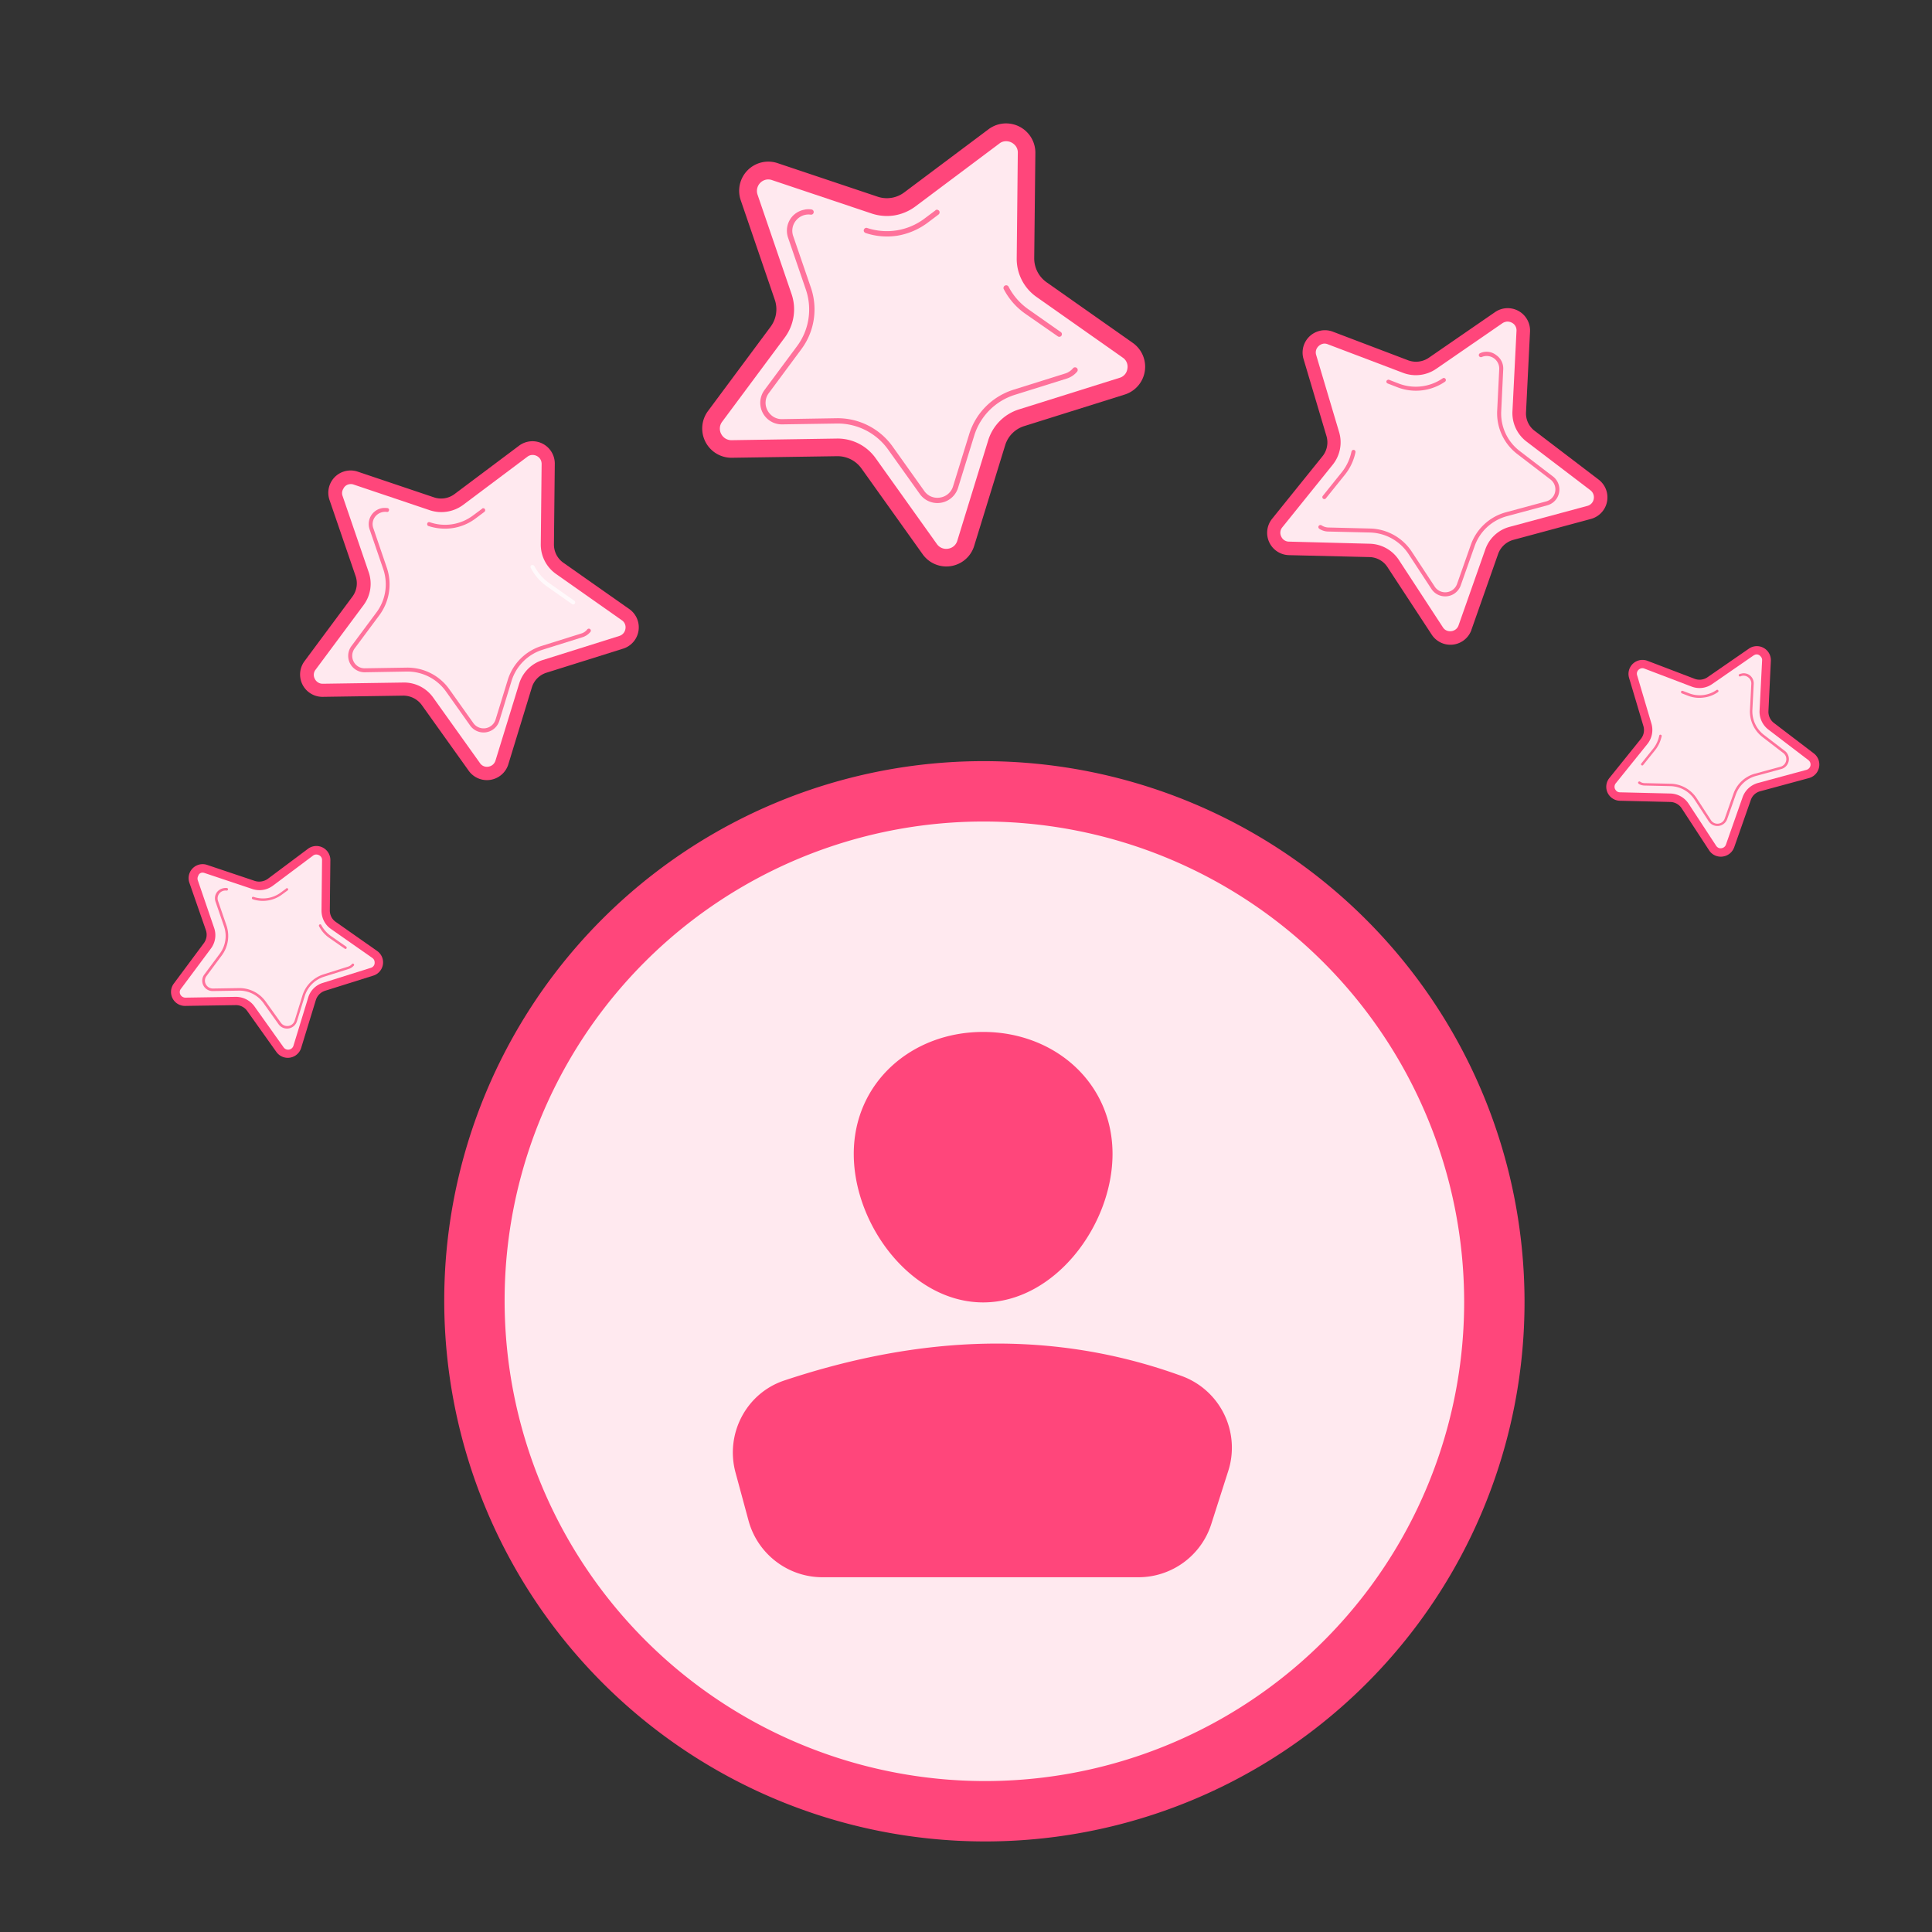 <svg width="32" height="32" fill="none" xmlns="http://www.w3.org/2000/svg"><rect width="100%" height="100%" fill="#333333" stroke="none"/><path d="M16.315 30a8.434 8.434 0 008.436-8.446 8.46 8.46 0 00-8.457-8.447 8.434 8.434 0 00-8.436 8.447A8.46 8.46 0 0016.315 30z" fill="#FFE9EF" stroke="#FF467B" stroke-linecap="round" stroke-linejoin="round"/><path d="M18.427 19.112c0 1.183-.96 2.46-2.143 2.46-1.184 0-2.143-1.277-2.143-2.46 0-1.182.959-2.02 2.143-2.02 1.182 0 2.143.84 2.143 2.02zm-4.804 7.012h5.233c.55 0 1.038-.355 1.206-.879l.281-.879a1.264 1.264 0 00-.765-1.573c-2.13-.778-4.33-.679-6.587.072-.631.21-.983.884-.808 1.527l.216.798c.151.55.652.934 1.224.934zM15.282 9.18l-1.013-1.42a.488.488 0 00-.403-.204l-1.744.026a.485.485 0 01-.397-.772l1.04-1.4a.486.486 0 00.068-.445l-.564-1.648a.483.483 0 01.613-.614l1.652.554a.48.48 0 00.444-.071l1.395-1.045a.485.485 0 01.776.391l-.019 1.743a.484.484 0 00.206.401l1.426 1.003a.483.483 0 01-.133.856l-1.663.522a.479.479 0 00-.318.32l-.512 1.663a.482.482 0 01-.854.14z" fill="#FF467B"/><path d="M12.697 2.974a.189.189 0 01.093.01l1.652.554a.8.8 0 00.371.03.8.8 0 00.344-.145l1.395-1.045a.169.169 0 01.085-.037.196.196 0 01.157.047.178.178 0 01.064.147l-.018 1.742a.77.77 0 00.329.642l1.425 1.003a.18.18 0 01.079.185.181.181 0 01-.133.152l-1.663.522a.776.776 0 00-.509.511l-.512 1.664a.186.186 0 01-.152.132.188.188 0 01-.187-.078l-1.013-1.42a.773.773 0 00-.645-.326l-1.74.027a.19.19 0 01-.174-.104.187.187 0 01.015-.2L13 5.588a.783.783 0 00.112-.714l-.564-1.648a.191.191 0 01.15-.252z" fill="#FFE9EF"/><path opacity=".73" d="M16.658 4.726a.045.045 0 01.047.022c.075.147.187.274.321.37l.544.382c.019.012.024.04.011.06a.043.043 0 01-.06.011l-.545-.379a1.134 1.134 0 01-.35-.402c-.012-.021-.002-.049.018-.06l.014-.004zM15.51 3.475c.017-.004.032.003.044.016.015.02.01.048-.01.063l-.186.14a1.157 1.157 0 01-.49.209 1.12 1.12 0 01-.532-.044c-.022-.009-.036-.032-.027-.055.008-.023.032-.036.054-.028a1.037 1.037 0 00.943-.151l.187-.14c.005-.009.01-.01.018-.01zm-2.175-.005a.352.352 0 01.105-.001.043.043 0 01.037.05.043.043 0 01-.05.036.267.267 0 00-.243.098.265.265 0 00-.046.257l.293.854c.118.346.06.727-.159 1.021l-.538.726a.265.265 0 00-.023.284c.048.092.14.15.244.147l.903-.015c.367-.005.713.17.926.468l.524.736c.06.086.159.127.263.11a.265.265 0 00.215-.187l.267-.863c.108-.35.38-.623.73-.735l.861-.27a.275.275 0 00.128-.086.044.044 0 01.062-.006.044.044 0 01.006.062.363.363 0 01-.17.114l-.862.27a1.023 1.023 0 00-.672.676l-.267.862a.358.358 0 01-.634.104l-.525-.736a1.027 1.027 0 00-.85-.431l-.903.014a.357.357 0 01-.294-.57l.538-.725c.202-.27.255-.624.145-.942l-.293-.855a.357.357 0 01.062-.343.358.358 0 01.22-.123z" fill="#FF467B"/><path d="M7.761 12.763l-.774-1.084a.38.38 0 00-.308-.157l-1.333.02a.37.37 0 01-.303-.59l.794-1.07a.368.368 0 00.053-.34l-.432-1.26a.369.369 0 01.467-.47l1.264.426a.37.37 0 00.34-.055l1.067-.8a.37.37 0 01.593.3l-.014 1.332a.368.368 0 00.158.307l1.09.766a.37.37 0 01-.1.655l-1.271.399a.367.367 0 00-.243.245l-.39 1.274a.371.371 0 01-.658.102z" fill="#FF467B"/><path d="M5.787 8.02a.135.135 0 01.071.006l1.264.426a.607.607 0 00.546-.087l1.067-.8a.14.14 0 01.065-.028.152.152 0 01.12.035c.023.018.05.056.051.11l-.014 1.332a.595.595 0 00.252.492l1.09.767a.14.14 0 01.06.143.146.146 0 01-.1.117l-1.272.4a.591.591 0 00-.388.39l-.392 1.274a.144.144 0 01-.116.101.138.138 0 01-.142-.06l-.774-1.084a.592.592 0 00-.494-.249l-1.332.02a.144.144 0 01-.134-.08.138.138 0 01.013-.154l.795-1.07a.59.59 0 00.084-.543l-.432-1.261a.136.136 0 01.012-.122.131.131 0 01.1-.075z" fill="#FFE9EF"/><path opacity=".73" d="M8.816 9.359a.038.038 0 01.035.017c.058.112.144.21.247.283l.415.292a.034.034 0 01.008.047c-.012.014-.033.019-.047.007l-.415-.292a.852.852 0 01-.268-.308.034.034 0 01.015-.046c.001.003.004 0 .01 0z" fill="#fff"/><path opacity=".73" d="M7.999 8.418c.013-.001.024.002.031.014.011.015.008.034-.008.047l-.143.107a.838.838 0 01-.375.16.878.878 0 01-.406-.033c-.019-.005-.026-.024-.021-.043.005-.019.024-.026.043-.02a.772.772 0 00.72-.116l.144-.107c.004-.007.01-.008.015-.009zm-1.664-.003a.407.407 0 01.08 0c.02.002.033.018.028.037-.003.019-.019.032-.038.027a.21.21 0 00-.186.073.199.199 0 00-.035.198l.223.653a.858.858 0 01-.12.782l-.412.554a.206.206 0 00-.018.218.203.203 0 00.188.112l.69-.011a.85.85 0 01.707.358l.4.563a.208.208 0 00.366-.06l.203-.66a.852.852 0 01.559-.56l.66-.207a.198.198 0 00.097-.067.033.033 0 01.047-.005.033.033 0 01.005.046.273.273 0 01-.13.088l-.66.207a.784.784 0 00-.516.517l-.202.66a.273.273 0 01-.484.079l-.4-.564a.785.785 0 00-.65-.33l-.69.012a.272.272 0 01-.224-.437l.412-.554a.78.78 0 00.112-.72l-.224-.653a.268.268 0 01.212-.356z" fill="#FF467B"/><path d="M4.578 17.424l-.484-.68a.228.228 0 00-.192-.096l-.834.013a.231.231 0 01-.189-.37l.498-.67a.234.234 0 00.034-.212l-.275-.79a.232.232 0 01.293-.294l.792.266c.071.023.152.01.214-.034l.667-.499a.232.232 0 01.37.189l-.009.833c0 .078.036.147.1.191l.682.479a.23.23 0 01-.064.41l-.796.25a.236.236 0 00-.153.152l-.244.796a.232.232 0 01-.41.066z" fill="#FF467B"/><path d="M3.342 14.454c.013-.001.03 0 .044.005l.792.265a.371.371 0 00.342-.054l.667-.5a.087.087 0 01.04-.016.102.102 0 01.076.023.086.086 0 01.031.07l-.009.834c0 .123.057.238.159.307l.682.478c.043.03.04.074.039.09a.086.086 0 01-.062.074l-.796.25a.361.361 0 00-.243.245l-.244.797a.092.092 0 01-.162.026l-.484-.68a.38.38 0 00-.308-.157l-.834.013a.093.093 0 01-.084-.05.086.086 0 01.008-.095l.498-.669a.368.368 0 00.053-.34l-.27-.788a.09.09 0 01.007-.076c.008-.03.032-.046.058-.052z" fill="#FFE9EF"/><path opacity=".73" d="M5.298 15.309c.007 0 .017.002.022.01.036.07.09.132.155.18l.259.18c.008.008.012.021.005.03-.008.01-.02.011-.029.004l-.26-.181a.526.526 0 01-.166-.192c-.004-.01-.001-.022.01-.027-.002-.003 0-.002.004-.004zm-.548-.598c.007 0 .014.002.02.008.007.01.004.021-.006.029l-.09.066a.53.53 0 01-.489.08c-.01-.003-.015-.015-.012-.026.003-.012.014-.016.026-.013a.493.493 0 00.452-.072l.09-.066c0-.005.003-.007.008-.006zm-1.043-.001a.16.16 0 01.05-.002c.013 0 .02.012.02.024-.002.013-.013.02-.026.019a.13.13 0 00-.14.17l.141.41a.54.54 0 01-.075.489l-.257.346a.127.127 0 00-.011.136c.023.044.066.07.116.071l.432-.007a.534.534 0 01.443.222l.252.352a.13.13 0 00.125.053.127.127 0 00.104-.09l.128-.413a.534.534 0 01.348-.351l.412-.13a.133.133 0 00.061-.042c.007-.008.02-.01.028-.002.008.007.01.02.003.028a.194.194 0 01-.083.055l-.412.13a.49.49 0 00-.32.325l-.128.413a.172.172 0 01-.303.05l-.251-.352a.49.49 0 00-.408-.206l-.432.007a.171.171 0 01-.14-.274l.257-.346a.49.49 0 00.07-.45l-.141-.41a.17.17 0 01.029-.165.183.183 0 01.108-.06z" fill="#FF467B"/><path d="M24.371 10.433l.442-1.256a.373.373 0 01.252-.235l1.287-.347a.37.37 0 00.128-.65l-1.06-.808a.361.361 0 01-.144-.313l.066-1.33a.37.37 0 00-.58-.324l-1.097.756a.374.374 0 01-.341.042l-1.247-.474a.37.37 0 00-.487.45l.38 1.277a.366.366 0 01-.066.337l-.835 1.036a.37.37 0 00.28.601l1.333.032a.365.365 0 01.3.168l.73 1.114a.37.37 0 00.66-.076z" fill="#FF467B"/><path d="M24.953 5.328a.16.16 0 00-.066.024l-1.099.757a.594.594 0 01-.55.066l-1.246-.473a.138.138 0 00-.07-.01.158.158 0 00-.105.068.14.14 0 00-.017.12l.38 1.277a.592.592 0 01-.106.54l-.835 1.037a.14.14 0 00-.018.152.14.14 0 00.13.085l1.335.035a.594.594 0 01.484.269l.728 1.114c.044.07.115.068.14.065a.143.143 0 00.121-.098l.442-1.255a.586.586 0 01.404-.375l1.287-.347a.143.143 0 00.105-.114.145.145 0 00-.054-.144l-1.06-.808a.593.593 0 01-.232-.501l.067-1.33a.143.143 0 00-.045-.115.162.162 0 00-.12-.04z" fill="#FFE9EF"/><path opacity=".73" d="M22.415 7.451a.038.038 0 00-.03.027.807.807 0 01-.158.34l-.317.395a.033.033 0 00.005.047c.014.01.035.009.046-.006l.318-.395a.877.877 0 00.172-.368.035.035 0 00-.027-.04h-.01zm.578-1.161a.035.035 0 00-.028.02c-.007.018.003.035.02.042l.165.064a.851.851 0 00.784-.094.034.034 0 00-.04-.055.785.785 0 01-.723.087l-.165-.064c-.002-.003-.008-.002-.013 0zm1.597-.462a.242.242 0 00-.075.022.034.034 0 00-.018.046.035.035 0 00.046.017.208.208 0 01.289.201l-.034.69a.85.85 0 00.335.718l.548.42a.206.206 0 01-.072.363l-.667.18a.853.853 0 00-.58.537l-.229.651a.208.208 0 01-.369.044l-.379-.577a.85.85 0 00-.692-.386l-.69-.017a.217.217 0 01-.113-.035.034.034 0 00-.047.008c-.012.014-.007.035.007.047a.274.274 0 00.15.047l.69.016a.79.79 0 01.639.355l.378.577a.273.273 0 00.488-.058l.23-.65a.781.781 0 01.534-.494l.668-.18a.272.272 0 00.093-.48l-.549-.42a.781.781 0 01-.306-.66l.033-.69a.267.267 0 00-.117-.239.257.257 0 00-.19-.053z" fill="#FF467B"/><path d="M28.723 14.036l.276-.786a.223.223 0 01.158-.145l.806-.218a.232.232 0 00.08-.408l-.662-.505a.235.235 0 01-.09-.197l.04-.832a.232.232 0 00-.363-.202l-.686.474a.231.231 0 01-.214.026l-.781-.298a.232.232 0 00-.305.281l.238.8a.233.233 0 01-.041.211l-.523.65a.231.231 0 00.175.376l.835.02a.232.232 0 01.187.104l.456.698c.105.16.348.13.414-.05z" fill="#FF467B"/><path d="M29.087 10.84c-.015 0-.027.008-.042.016l-.686.474a.364.364 0 01-.343.041l-.78-.297a.088.088 0 00-.044-.006.098.098 0 00-.066.042.087.087 0 00-.01.075l.237.8a.372.372 0 01-.067.338l-.523.65a.091.091 0 00-.013.096c.009.015.028.053.08.054l.835.02a.372.372 0 01.303.168l.457.698c.028.042.07.044.087.04a.09.09 0 00.075-.06l.276-.785a.376.376 0 01.253-.235l.805-.218a.094.094 0 00.066-.07.093.093 0 00-.033-.09l-.663-.506a.374.374 0 01-.147-.314l.042-.833a.084.084 0 00-.029-.07.076.076 0 00-.07-.028z" fill="#FFE9EF"/><path opacity=".73" d="M27.5 12.168c-.008 0-.018.008-.018.018a.506.506 0 01-.099.213l-.198.247c-.007.008-.006.023.003.028.008.007.023.006.028-.003l.198-.246a.557.557 0 00.108-.231c.004-.012-.004-.021-.015-.024a.558.558 0 00-.008-.002zm.36-.726a.018.018 0 00-.016.013.024.024 0 00.012.029l.104.04a.51.51 0 00.255.03.511.511 0 00.24-.091c.009-.008.012-.02.004-.029-.007-.01-.019-.012-.028-.005a.49.49 0 01-.452.055l-.105-.04c-.007-.002-.011-.004-.014-.002zm.999-.289a.396.396 0 00-.049.013c-.01.004-.014.016-.01.027.005.011.017.014.028.01a.12.12 0 01.124.013.125.125 0 01.055.112l-.022.43a.533.533 0 00.208.45l.343.264c.039.03.059.078.048.128a.13.13 0 01-.094.1l-.417.113a.524.524 0 00-.363.338l-.143.406a.124.124 0 01-.105.085.127.127 0 01-.124-.058l-.236-.363a.529.529 0 00-.434-.24l-.432-.01a.133.133 0 01-.071-.024c-.01-.007-.022-.003-.03.005-.007.01-.002.022.006.029.027.02.06.028.094.03l.433.01a.49.49 0 01.398.221l.236.362a.172.172 0 00.305-.036l.143-.406a.49.49 0 01.335-.31l.418-.114a.171.171 0 00.058-.302l-.343-.263a.492.492 0 01-.193-.414l.022-.43a.169.169 0 00-.073-.15.167.167 0 00-.115-.026z" fill="#FF467B"/></svg>